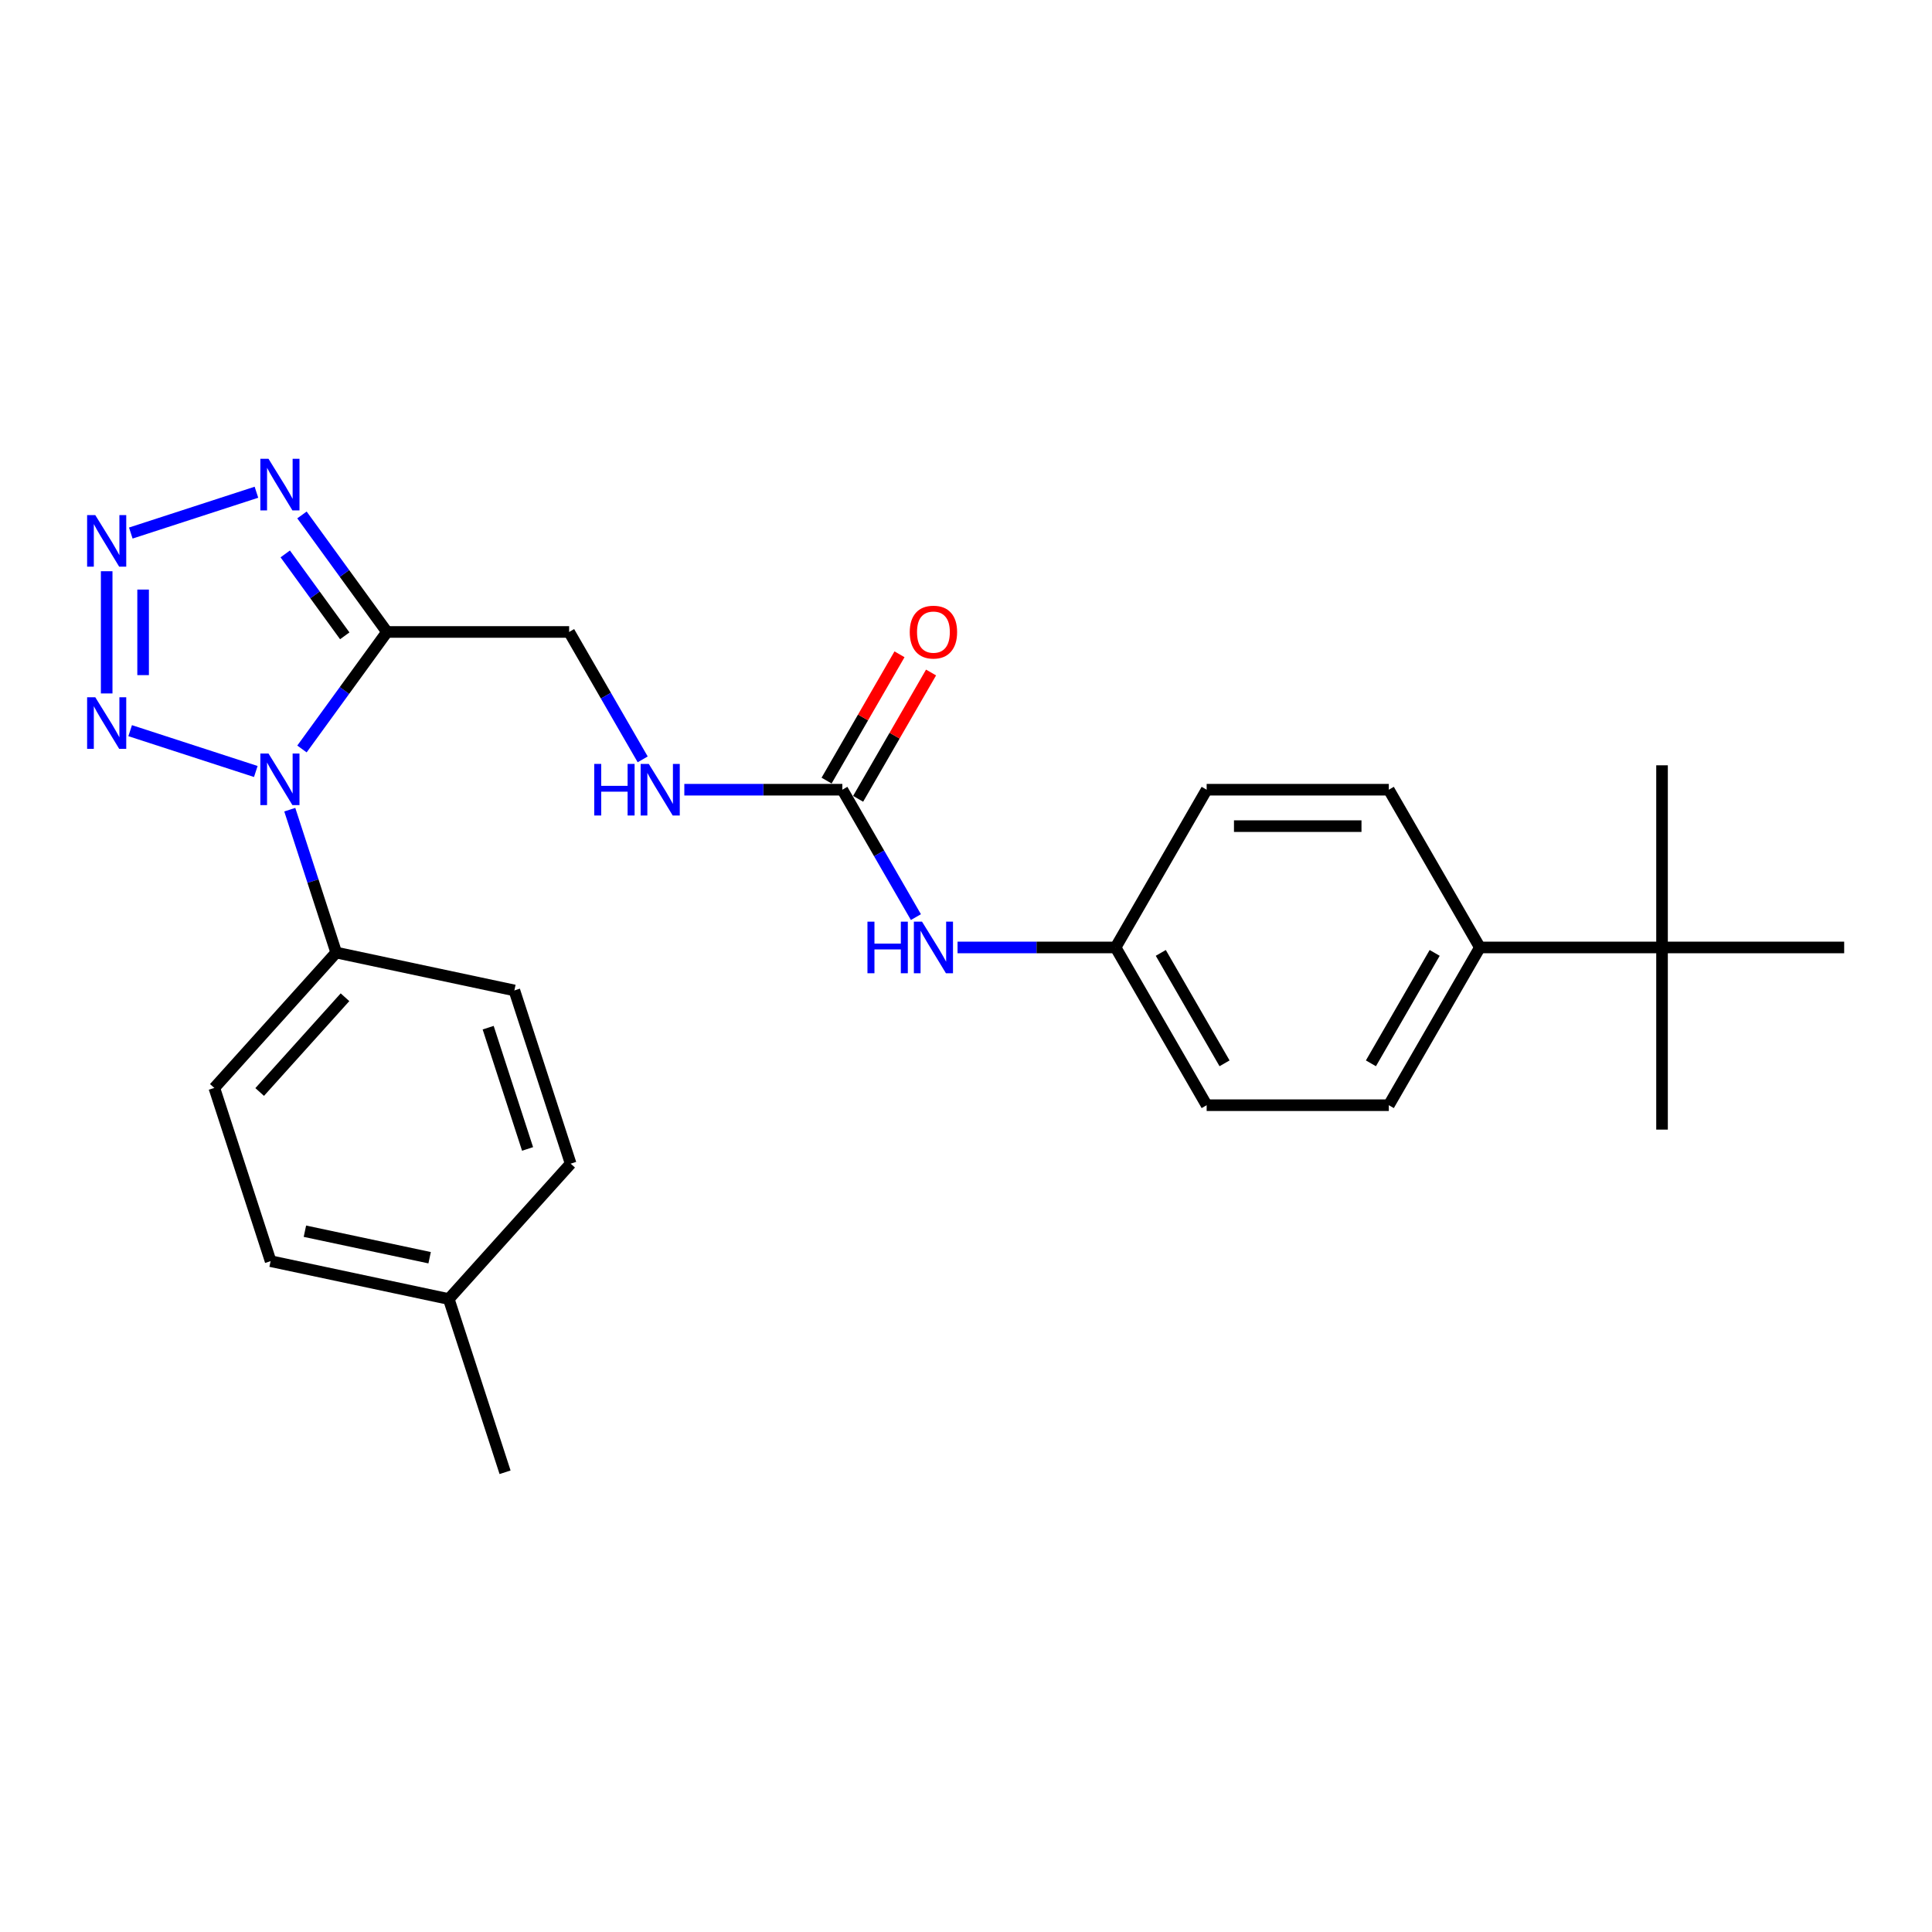<?xml version='1.0' encoding='iso-8859-1'?>
<svg version='1.1' baseProfile='full'
              xmlns='http://www.w3.org/2000/svg'
                      xmlns:rdkit='http://www.rdkit.org/xml'
                      xmlns:xlink='http://www.w3.org/1999/xlink'
                  xml:space='preserve'
width='1000px' height='1000px' viewBox='0 0 1000 1000'>
<!-- END OF HEADER -->
<rect style='opacity:1.0;fill:#FFFFFF;stroke:none' width='1000' height='1000' x='0' y='0'> </rect>
<path class='bond-0' d='M 156.295,387.671 L 178.298,357.387' style='fill:none;fill-rule:evenodd;stroke:#0000FF;stroke-width:6px;stroke-linecap:butt;stroke-linejoin:miter;stroke-opacity:1' />
<path class='bond-0' d='M 178.298,357.387 L 200.3,327.103' style='fill:none;fill-rule:evenodd;stroke:#000000;stroke-width:6px;stroke-linecap:butt;stroke-linejoin:miter;stroke-opacity:1' />
<path class='bond-2' d='M 132.401,399.322 L 67.372,378.193' style='fill:none;fill-rule:evenodd;stroke:#0000FF;stroke-width:6px;stroke-linecap:butt;stroke-linejoin:miter;stroke-opacity:1' />
<path class='bond-5' d='M 149.987,419.085 L 162.002,456.065' style='fill:none;fill-rule:evenodd;stroke:#0000FF;stroke-width:6px;stroke-linecap:butt;stroke-linejoin:miter;stroke-opacity:1' />
<path class='bond-5' d='M 162.002,456.065 L 174.018,493.044' style='fill:none;fill-rule:evenodd;stroke:#000000;stroke-width:6px;stroke-linecap:butt;stroke-linejoin:miter;stroke-opacity:1' />
<path class='bond-3' d='M 200.3,327.103 L 178.298,296.819' style='fill:none;fill-rule:evenodd;stroke:#000000;stroke-width:6px;stroke-linecap:butt;stroke-linejoin:miter;stroke-opacity:1' />
<path class='bond-3' d='M 178.298,296.819 L 156.295,266.536' style='fill:none;fill-rule:evenodd;stroke:#0000FF;stroke-width:6px;stroke-linecap:butt;stroke-linejoin:miter;stroke-opacity:1' />
<path class='bond-3' d='M 178.444,329.101 L 163.043,307.903' style='fill:none;fill-rule:evenodd;stroke:#000000;stroke-width:6px;stroke-linecap:butt;stroke-linejoin:miter;stroke-opacity:1' />
<path class='bond-3' d='M 163.043,307.903 L 147.641,286.704' style='fill:none;fill-rule:evenodd;stroke:#0000FF;stroke-width:6px;stroke-linecap:butt;stroke-linejoin:miter;stroke-opacity:1' />
<path class='bond-6' d='M 200.3,327.103 L 294.581,327.103' style='fill:none;fill-rule:evenodd;stroke:#000000;stroke-width:6px;stroke-linecap:butt;stroke-linejoin:miter;stroke-opacity:1' />
<path class='bond-1' d='M 55.217,295.67 L 55.217,358.929' style='fill:none;fill-rule:evenodd;stroke:#0000FF;stroke-width:6px;stroke-linecap:butt;stroke-linejoin:miter;stroke-opacity:1' />
<path class='bond-1' d='M 74.073,305.159 L 74.073,349.44' style='fill:none;fill-rule:evenodd;stroke:#0000FF;stroke-width:6px;stroke-linecap:butt;stroke-linejoin:miter;stroke-opacity:1' />
<path class='bond-26' d='M 67.7,275.907 L 132.729,254.778' style='fill:none;fill-rule:evenodd;stroke:#0000FF;stroke-width:6px;stroke-linecap:butt;stroke-linejoin:miter;stroke-opacity:1' />
<path class='bond-4' d='M 436.002,408.753 L 395.103,408.753' style='fill:none;fill-rule:evenodd;stroke:#000000;stroke-width:6px;stroke-linecap:butt;stroke-linejoin:miter;stroke-opacity:1' />
<path class='bond-4' d='M 395.103,408.753 L 354.204,408.753' style='fill:none;fill-rule:evenodd;stroke:#0000FF;stroke-width:6px;stroke-linecap:butt;stroke-linejoin:miter;stroke-opacity:1' />
<path class='bond-7' d='M 436.002,408.753 L 455.038,441.724' style='fill:none;fill-rule:evenodd;stroke:#000000;stroke-width:6px;stroke-linecap:butt;stroke-linejoin:miter;stroke-opacity:1' />
<path class='bond-7' d='M 455.038,441.724 L 474.074,474.695' style='fill:none;fill-rule:evenodd;stroke:#0000FF;stroke-width:6px;stroke-linecap:butt;stroke-linejoin:miter;stroke-opacity:1' />
<path class='bond-11' d='M 444.167,413.467 L 463.039,380.778' style='fill:none;fill-rule:evenodd;stroke:#000000;stroke-width:6px;stroke-linecap:butt;stroke-linejoin:miter;stroke-opacity:1' />
<path class='bond-11' d='M 463.039,380.778 L 481.912,348.09' style='fill:none;fill-rule:evenodd;stroke:#FF0000;stroke-width:6px;stroke-linecap:butt;stroke-linejoin:miter;stroke-opacity:1' />
<path class='bond-11' d='M 427.837,404.039 L 446.709,371.35' style='fill:none;fill-rule:evenodd;stroke:#000000;stroke-width:6px;stroke-linecap:butt;stroke-linejoin:miter;stroke-opacity:1' />
<path class='bond-11' d='M 446.709,371.35 L 465.582,338.662' style='fill:none;fill-rule:evenodd;stroke:#FF0000;stroke-width:6px;stroke-linecap:butt;stroke-linejoin:miter;stroke-opacity:1' />
<path class='bond-12' d='M 174.018,493.044 L 110.932,563.108' style='fill:none;fill-rule:evenodd;stroke:#000000;stroke-width:6px;stroke-linecap:butt;stroke-linejoin:miter;stroke-opacity:1' />
<path class='bond-12' d='M 178.568,516.171 L 134.407,565.216' style='fill:none;fill-rule:evenodd;stroke:#000000;stroke-width:6px;stroke-linecap:butt;stroke-linejoin:miter;stroke-opacity:1' />
<path class='bond-13' d='M 174.018,493.044 L 266.238,512.646' style='fill:none;fill-rule:evenodd;stroke:#000000;stroke-width:6px;stroke-linecap:butt;stroke-linejoin:miter;stroke-opacity:1' />
<path class='bond-8' d='M 294.581,327.103 L 313.617,360.074' style='fill:none;fill-rule:evenodd;stroke:#000000;stroke-width:6px;stroke-linecap:butt;stroke-linejoin:miter;stroke-opacity:1' />
<path class='bond-8' d='M 313.617,360.074 L 332.653,393.045' style='fill:none;fill-rule:evenodd;stroke:#0000FF;stroke-width:6px;stroke-linecap:butt;stroke-linejoin:miter;stroke-opacity:1' />
<path class='bond-16' d='M 495.625,490.402 L 536.524,490.402' style='fill:none;fill-rule:evenodd;stroke:#0000FF;stroke-width:6px;stroke-linecap:butt;stroke-linejoin:miter;stroke-opacity:1' />
<path class='bond-16' d='M 536.524,490.402 L 577.423,490.402' style='fill:none;fill-rule:evenodd;stroke:#000000;stroke-width:6px;stroke-linecap:butt;stroke-linejoin:miter;stroke-opacity:1' />
<path class='bond-9' d='M 860.265,490.402 L 765.984,490.402' style='fill:none;fill-rule:evenodd;stroke:#000000;stroke-width:6px;stroke-linecap:butt;stroke-linejoin:miter;stroke-opacity:1' />
<path class='bond-22' d='M 860.265,490.402 L 860.265,584.683' style='fill:none;fill-rule:evenodd;stroke:#000000;stroke-width:6px;stroke-linecap:butt;stroke-linejoin:miter;stroke-opacity:1' />
<path class='bond-23' d='M 860.265,490.402 L 860.265,396.121' style='fill:none;fill-rule:evenodd;stroke:#000000;stroke-width:6px;stroke-linecap:butt;stroke-linejoin:miter;stroke-opacity:1' />
<path class='bond-24' d='M 860.265,490.402 L 954.545,490.402' style='fill:none;fill-rule:evenodd;stroke:#000000;stroke-width:6px;stroke-linecap:butt;stroke-linejoin:miter;stroke-opacity:1' />
<path class='bond-10' d='M 765.984,490.402 L 718.844,572.052' style='fill:none;fill-rule:evenodd;stroke:#000000;stroke-width:6px;stroke-linecap:butt;stroke-linejoin:miter;stroke-opacity:1' />
<path class='bond-10' d='M 742.583,493.221 L 709.585,550.376' style='fill:none;fill-rule:evenodd;stroke:#000000;stroke-width:6px;stroke-linecap:butt;stroke-linejoin:miter;stroke-opacity:1' />
<path class='bond-28' d='M 765.984,490.402 L 718.844,408.753' style='fill:none;fill-rule:evenodd;stroke:#000000;stroke-width:6px;stroke-linecap:butt;stroke-linejoin:miter;stroke-opacity:1' />
<path class='bond-20' d='M 110.932,563.108 L 140.066,652.774' style='fill:none;fill-rule:evenodd;stroke:#000000;stroke-width:6px;stroke-linecap:butt;stroke-linejoin:miter;stroke-opacity:1' />
<path class='bond-19' d='M 266.238,512.646 L 295.372,602.312' style='fill:none;fill-rule:evenodd;stroke:#000000;stroke-width:6px;stroke-linecap:butt;stroke-linejoin:miter;stroke-opacity:1' />
<path class='bond-19' d='M 252.675,531.923 L 273.069,594.689' style='fill:none;fill-rule:evenodd;stroke:#000000;stroke-width:6px;stroke-linecap:butt;stroke-linejoin:miter;stroke-opacity:1' />
<path class='bond-14' d='M 718.844,572.052 L 624.563,572.052' style='fill:none;fill-rule:evenodd;stroke:#000000;stroke-width:6px;stroke-linecap:butt;stroke-linejoin:miter;stroke-opacity:1' />
<path class='bond-15' d='M 718.844,408.753 L 624.563,408.753' style='fill:none;fill-rule:evenodd;stroke:#000000;stroke-width:6px;stroke-linecap:butt;stroke-linejoin:miter;stroke-opacity:1' />
<path class='bond-15' d='M 704.702,427.609 L 638.705,427.609' style='fill:none;fill-rule:evenodd;stroke:#000000;stroke-width:6px;stroke-linecap:butt;stroke-linejoin:miter;stroke-opacity:1' />
<path class='bond-17' d='M 577.423,490.402 L 624.563,408.753' style='fill:none;fill-rule:evenodd;stroke:#000000;stroke-width:6px;stroke-linecap:butt;stroke-linejoin:miter;stroke-opacity:1' />
<path class='bond-18' d='M 577.423,490.402 L 624.563,572.052' style='fill:none;fill-rule:evenodd;stroke:#000000;stroke-width:6px;stroke-linecap:butt;stroke-linejoin:miter;stroke-opacity:1' />
<path class='bond-18' d='M 600.824,493.221 L 633.822,550.376' style='fill:none;fill-rule:evenodd;stroke:#000000;stroke-width:6px;stroke-linecap:butt;stroke-linejoin:miter;stroke-opacity:1' />
<path class='bond-21' d='M 295.372,602.312 L 232.286,672.377' style='fill:none;fill-rule:evenodd;stroke:#000000;stroke-width:6px;stroke-linecap:butt;stroke-linejoin:miter;stroke-opacity:1' />
<path class='bond-27' d='M 140.066,652.774 L 232.286,672.377' style='fill:none;fill-rule:evenodd;stroke:#000000;stroke-width:6px;stroke-linecap:butt;stroke-linejoin:miter;stroke-opacity:1' />
<path class='bond-27' d='M 157.819,637.271 L 222.374,650.992' style='fill:none;fill-rule:evenodd;stroke:#000000;stroke-width:6px;stroke-linecap:butt;stroke-linejoin:miter;stroke-opacity:1' />
<path class='bond-25' d='M 232.286,672.377 L 261.421,762.043' style='fill:none;fill-rule:evenodd;stroke:#000000;stroke-width:6px;stroke-linecap:butt;stroke-linejoin:miter;stroke-opacity:1' />
<path  class='atom-0' d='M 138.981 390.028
L 147.731 404.17
Q 148.598 405.565, 149.993 408.092
Q 151.389 410.619, 151.464 410.769
L 151.464 390.028
L 155.009 390.028
L 155.009 416.728
L 151.351 416.728
L 141.961 401.266
Q 140.867 399.456, 139.698 397.382
Q 138.567 395.307, 138.227 394.666
L 138.227 416.728
L 134.758 416.728
L 134.758 390.028
L 138.981 390.028
' fill='#0000FF'/>
<path  class='atom-2' d='M 49.315 266.613
L 58.064 280.755
Q 58.932 282.15, 60.327 284.677
Q 61.722 287.204, 61.798 287.354
L 61.798 266.613
L 65.343 266.613
L 65.343 293.313
L 61.685 293.313
L 52.294 277.851
Q 51.201 276.041, 50.032 273.967
Q 48.9 271.892, 48.561 271.251
L 48.561 293.313
L 45.091 293.313
L 45.091 266.613
L 49.315 266.613
' fill='#0000FF'/>
<path  class='atom-3' d='M 49.315 360.893
L 58.064 375.035
Q 58.932 376.431, 60.327 378.958
Q 61.722 381.484, 61.798 381.635
L 61.798 360.893
L 65.343 360.893
L 65.343 387.594
L 61.685 387.594
L 52.294 372.132
Q 51.201 370.321, 50.032 368.247
Q 48.9 366.173, 48.561 365.532
L 48.561 387.594
L 45.091 387.594
L 45.091 360.893
L 49.315 360.893
' fill='#0000FF'/>
<path  class='atom-4' d='M 138.981 237.478
L 147.731 251.62
Q 148.598 253.016, 149.993 255.543
Q 151.389 258.069, 151.464 258.22
L 151.464 237.478
L 155.009 237.478
L 155.009 264.179
L 151.351 264.179
L 141.961 248.717
Q 140.867 246.906, 139.698 244.832
Q 138.567 242.758, 138.227 242.117
L 138.227 264.179
L 134.758 264.179
L 134.758 237.478
L 138.981 237.478
' fill='#0000FF'/>
<path  class='atom-8' d='M 448.994 477.052
L 452.614 477.052
L 452.614 488.403
L 466.266 488.403
L 466.266 477.052
L 469.886 477.052
L 469.886 503.752
L 466.266 503.752
L 466.266 491.42
L 452.614 491.42
L 452.614 503.752
L 448.994 503.752
L 448.994 477.052
' fill='#0000FF'/>
<path  class='atom-8' d='M 477.24 477.052
L 485.989 491.194
Q 486.857 492.589, 488.252 495.116
Q 489.647 497.643, 489.723 497.794
L 489.723 477.052
L 493.268 477.052
L 493.268 503.752
L 489.61 503.752
L 480.219 488.29
Q 479.126 486.48, 477.957 484.406
Q 476.825 482.332, 476.486 481.691
L 476.486 503.752
L 473.016 503.752
L 473.016 477.052
L 477.24 477.052
' fill='#0000FF'/>
<path  class='atom-9' d='M 307.573 395.402
L 311.193 395.402
L 311.193 406.754
L 324.845 406.754
L 324.845 395.402
L 328.465 395.402
L 328.465 422.103
L 324.845 422.103
L 324.845 409.771
L 311.193 409.771
L 311.193 422.103
L 307.573 422.103
L 307.573 395.402
' fill='#0000FF'/>
<path  class='atom-9' d='M 335.819 395.402
L 344.568 409.545
Q 345.436 410.94, 346.831 413.467
Q 348.226 415.993, 348.302 416.144
L 348.302 395.402
L 351.847 395.402
L 351.847 422.103
L 348.189 422.103
L 338.798 406.641
Q 337.705 404.831, 336.536 402.756
Q 335.404 400.682, 335.065 400.041
L 335.065 422.103
L 331.595 422.103
L 331.595 395.402
L 335.819 395.402
' fill='#0000FF'/>
<path  class='atom-12' d='M 470.886 327.179
Q 470.886 320.767, 474.053 317.185
Q 477.221 313.602, 483.142 313.602
Q 489.063 313.602, 492.231 317.185
Q 495.399 320.767, 495.399 327.179
Q 495.399 333.665, 492.193 337.361
Q 488.988 341.019, 483.142 341.019
Q 477.259 341.019, 474.053 337.361
Q 470.886 333.703, 470.886 327.179
M 483.142 338.002
Q 487.215 338.002, 489.402 335.287
Q 491.627 332.534, 491.627 327.179
Q 491.627 321.937, 489.402 319.297
Q 487.215 316.619, 483.142 316.619
Q 479.069 316.619, 476.844 319.259
Q 474.657 321.899, 474.657 327.179
Q 474.657 332.571, 476.844 335.287
Q 479.069 338.002, 483.142 338.002
' fill='#FF0000'/>
</svg>

